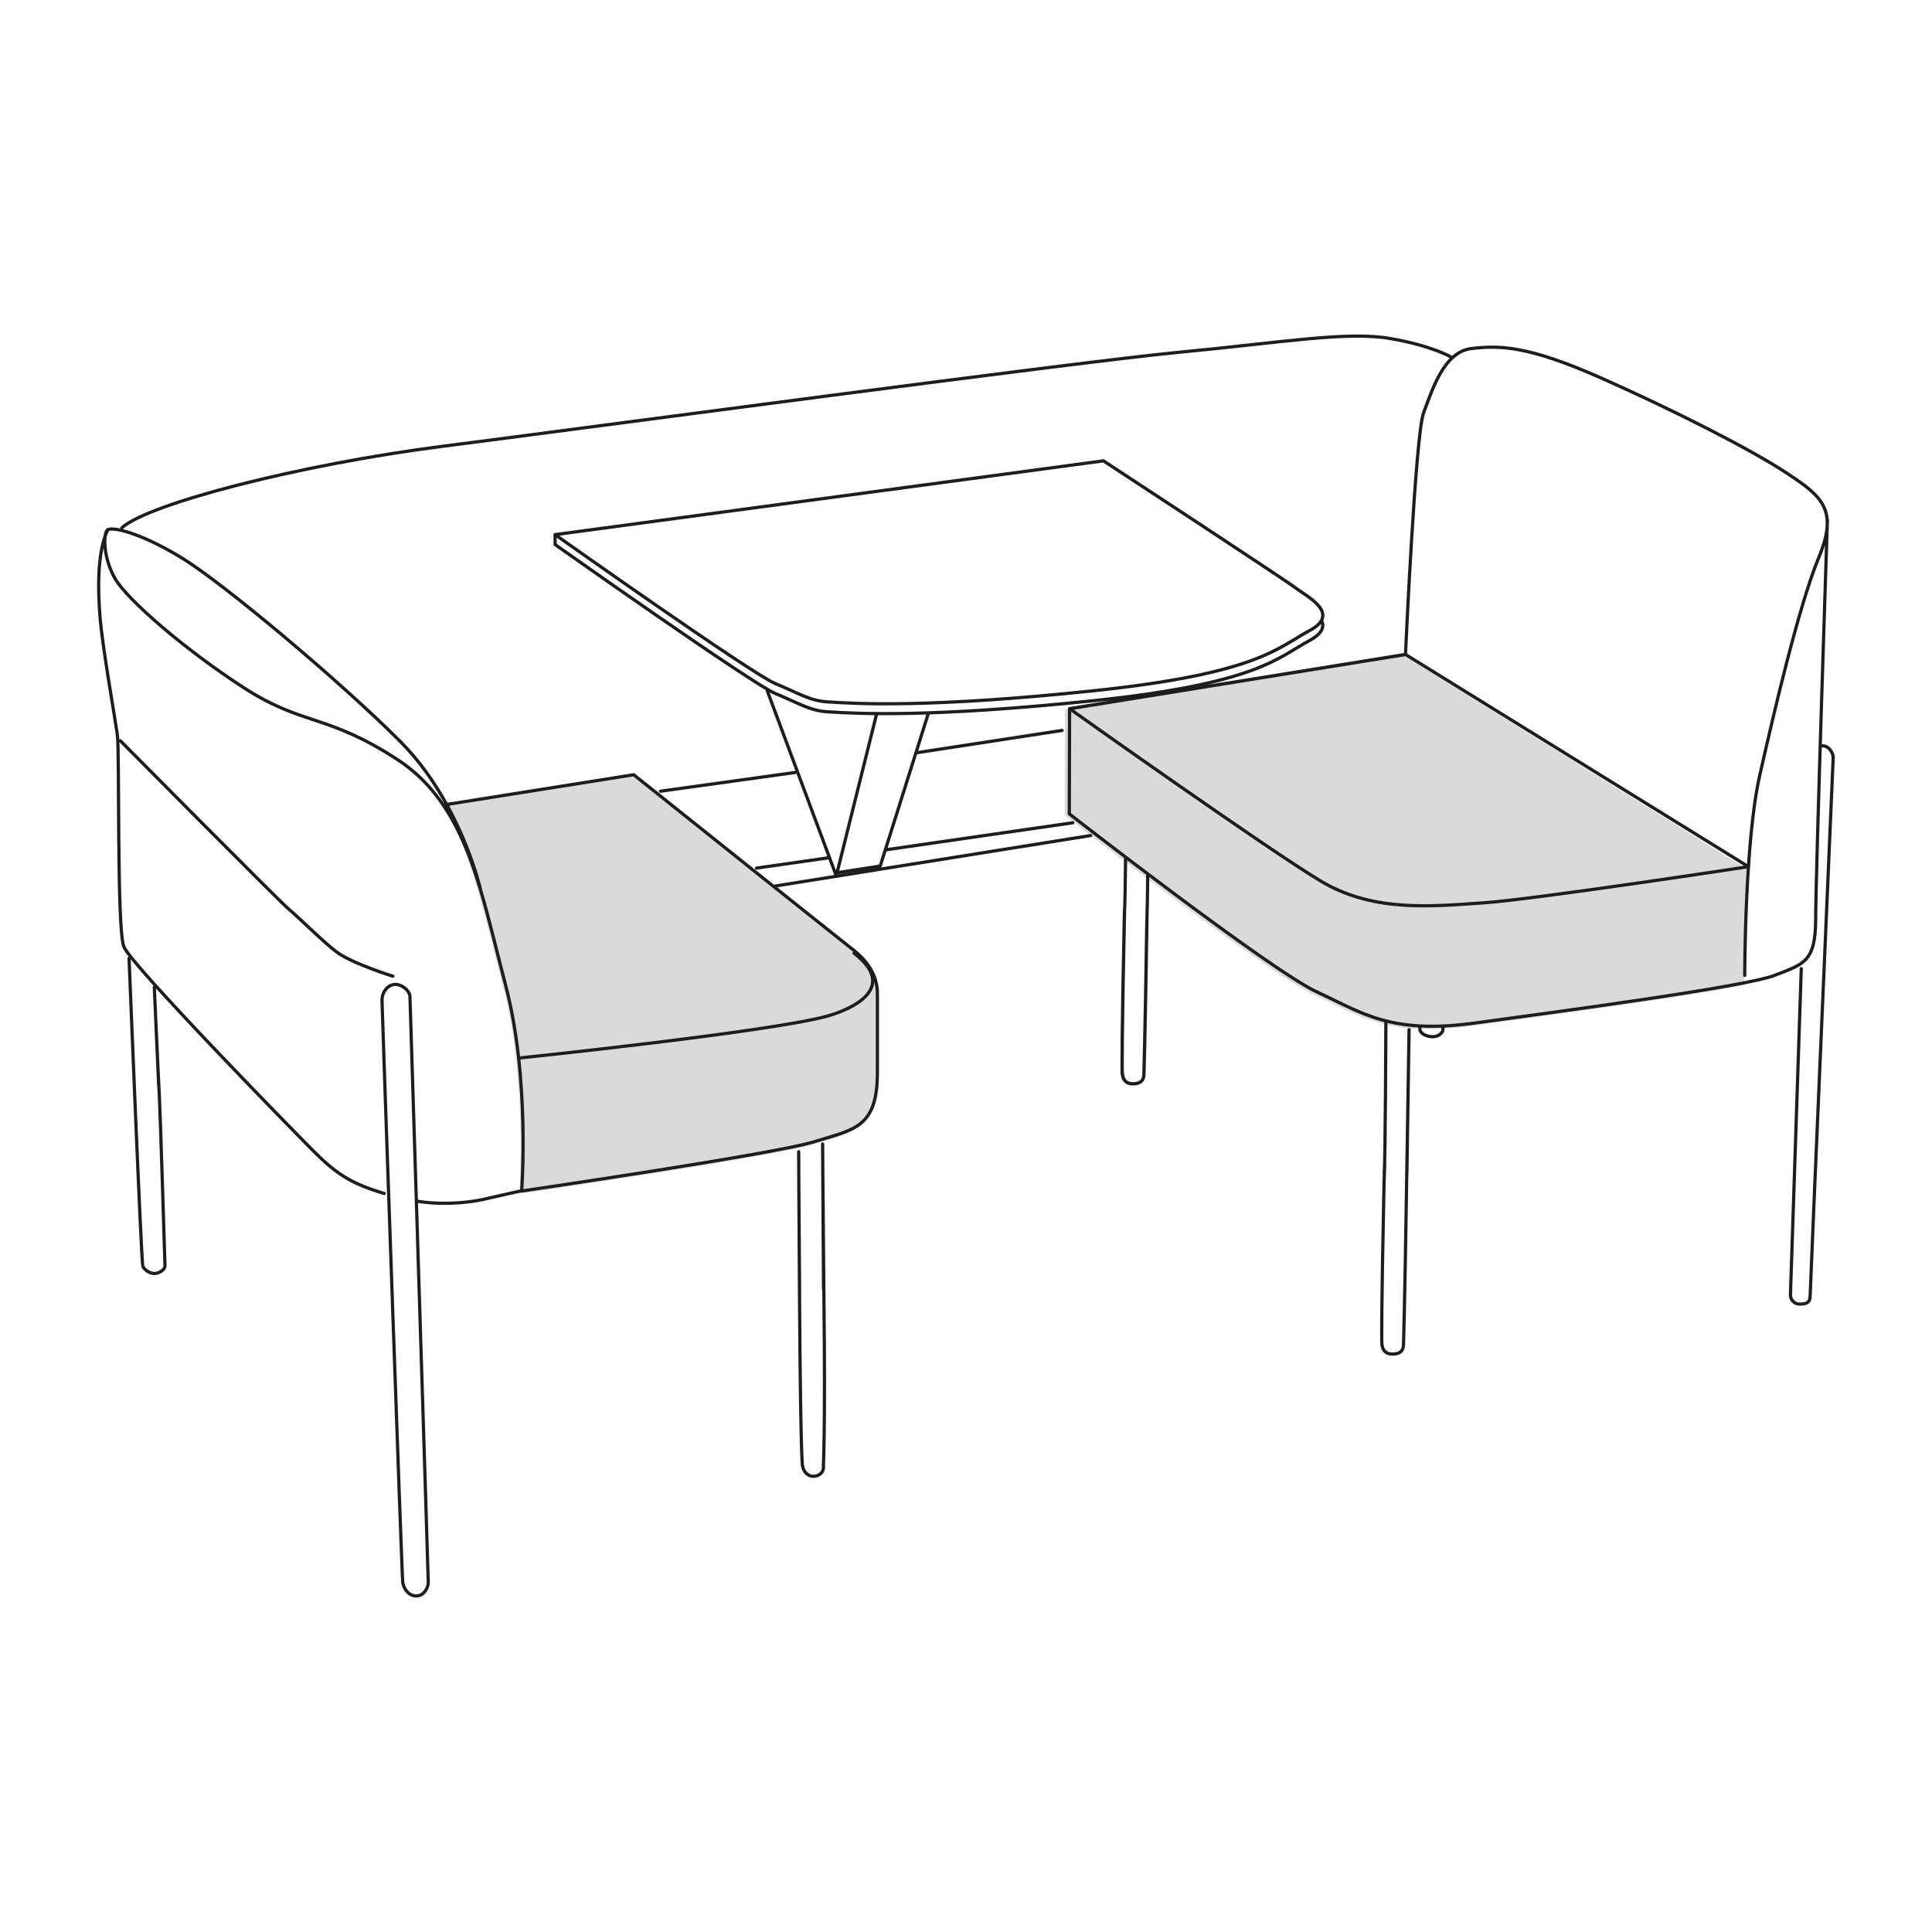 <?xml version="1.0" encoding="UTF-8"?>
<svg id="Layer_1" data-name="Layer 1" xmlns="http://www.w3.org/2000/svg" xmlns:xlink="http://www.w3.org/1999/xlink" viewBox="0 0 150 150">
  <defs>
    <style>
      .cls-1, .cls-2 {
        fill: none;
      }

      .cls-3 {
        fill: #dadada;
      }

      .cls-2 {
        stroke: #1d1d1b;
        stroke-linecap: round;
        stroke-linejoin: round;
        stroke-width: .25px;
      }

      .cls-4 {
        clip-path: url(#clippath);
      }
    </style>
    <clipPath id="clippath">
      <rect class="cls-1" x="7.3" y="25.73" width="135.4" height="98.53"/>
    </clipPath>
  </defs>
  <g class="cls-4">
    <path class="cls-3" d="M34.46,62.48l14.6-2.32s15.37,12.28,17.2,13.73c1.83,1.45,1.83,2.96,1.83,3.44v6.11c0,4.34-1.83,4.44-4.92,5.4-3.09.97-22.86,3.86-22.86,3.86,0,0,.68-8.78-1.26-16.11-.69-2.61-1.26-5.15-1.97-7.49-.73-2.43-1.4-4.66-2.68-6.55l.04-.06Z"/>
    <path class="cls-3" d="M135.42,76.49c-4.97.99-15.71,2.42-21.09,3.16-6.56.9-8.75-.77-12.35-2.44-3.6-1.67-19.31-13.9-19.31-13.9l.02-8.22,26.23-4.24,26.78,16.67c-.28,4.32-.28,8.86-.28,8.86"/>
    <path class="cls-2" d="M87.39,66.55c-.02,1.96-.05,3.66-.08,4.19-.22,10.26-.18,12.14-.18,12.32,0,.43.05,1.08.83,1.08s.86-.45.86-.8c0-.17.08-2.18.24-12.54l.02-.7c.01-.8.02-1.55.03-2.24M87.3,70.75c-.22,10.26-.18,12.14-.18,12.32,0,.43.05,1.08.83,1.08s.86-.45.86-.8c0-.17.08-2.18.23-11.83M112.03,79.76s0,.18,0,.19c0,.16-.26.54-.8.54s-.99-.29-.99-.58c0-.02-.01-.17-.01-.17M109.23,91.09c.14-9.55.17-11.14.17-11.14M112.03,79.76s0,.18,0,.19c0,.16-.26.54-.8.54s-.99-.29-.99-.58c0-.02-.01-.17-.01-.17M112.03,79.76s0,.18,0,.19c0,.16-.26.54-.8.54s-.99-.29-.99-.58c0-.02-.01-.17-.01-.17M109.23,91.09c.14-9.55.17-11.14.17-11.14M112.03,79.76s0,.18,0,.19c0,.16-.26.54-.8.54s-.99-.29-.99-.58c0-.02-.01-.17-.01-.17M107.6,79.41s-.04,10.8-.14,12.33c-.22,10.26-.18,12.14-.18,12.32,0,.43.05,1.07.83,1.07s.86-.45.86-.8c0-.17.08-2.18.24-12.54.16-10.26.19-11.85.19-11.85M107.6,79.41s-.04,10.8-.14,12.33c-.22,10.26-.18,12.14-.18,12.32,0,.43.05,1.07.83,1.07s.86-.45.86-.8c0-.17.08-2.18.23-11.84M107.6,79.41s-.04,10.8-.13,11.68M84.68,64.87l-24.48,3.92M112.65,27.72s-1.39-.86-4.73-1.44c-3.33-.58-8.46.32-16.47,1.08-8.01.77-45.69,5.83-57.16,7.3-11,1.41-22.75,4.44-24.83,6.32M84.68,64.87l-24.48,3.92M112.65,27.72s-1.39-.86-4.73-1.44c-3.33-.58-8.46.32-16.47,1.08-8.01.77-45.69,5.83-57.16,7.3-11,1.41-22.75,4.44-24.83,6.32M107.6,79.41s-.04,10.8-.13,11.68M84.68,64.87l-24.48,3.92M112.65,27.72s-1.39-.86-4.73-1.44c-3.33-.58-8.46.32-16.47,1.08-8.01.77-45.69,5.83-57.16,7.3-11,1.41-22.75,4.44-24.83,6.32M84.68,64.87l-24.48,3.92M112.65,27.72s-1.39-.86-4.73-1.44c-3.33-.58-8.46.32-16.47,1.08-8.01.77-45.69,5.83-57.16,7.3-11,1.41-22.75,4.44-24.83,6.32M139.85,75.21s-.83,24.93-.84,25.31c-.01.39.3.73.7.73.55,0,.83-.1.83-.67s1.79-41.55,1.79-41.8-.3-.93-.9-.87M63.87,88.82s0,1.89.07,11.26M63.87,88.82s0,1.89.07,11.26M63.87,88.82s0,1.89.1,12.02c.12,10.77-.06,12.91-.04,13.08.03.32-.28.7-.77.7s-.8-.41-.86-.86c-.03-.22-.15-2.03-.22-12.42-.07-9.99-.07-11.92-.07-11.92M63.87,88.82s0,1.89.07,11.26M62.08,100.71c-.07-9.37-.07-11.29-.07-11.29M62.08,100.71c-.07-9.37-.07-11.29-.07-11.29M10.02,74.41s.95,23.66,1.07,23.92c.13.26.57.59.98.54.4-.05.74-.36.74-.57,0-.11-.39-12.55-.44-13.28-.05-.73-.39-8.38-.39-8.38M12.32,84.29l-.34-7.65M29.66,77.72c0,.39,1.54,44.73,1.61,45.16.07.43.43,1.03,1.05,1.03s.93-.67.93-1.06-1.42-45.2-1.42-45.44c0-.49-.62-1-1.17-.98-.55.02-1.02.59-1,1.29ZM29.66,77.72c0,.39,1.54,44.73,1.61,45.16.07.43.43,1.03,1.05,1.03s.93-.67.93-1.06-1.42-45.2-1.42-45.44c0-.49-.62-1-1.17-.98-.55.02-1.02.59-1,1.29ZM9.34,57.51s12.45,12.57,13.15,13.14c.7.57,2.71,2.58,3.67,3.28,1.21.89,4.34,1.86,4.34,1.86M51.28,61.43l10.43-1.45M71.26,58.43l11.2-1.72M43.09,41.51l42.58-5.73s14,9.17,14.87,9.83c.86.67,3.64,2,1.15,3.34-2.5,1.34-4.03,3.34-16.78,4.68-12.75,1.34-18.35,1.02-20.71.86-1.34-.09-2.2-.67-4.03-1.43s-17.07-11.55-17.07-11.55ZM102.66,48.3c.14.45-.07.93-.97,1.42-2.5,1.34-4.03,3.34-16.78,4.68-12.75,1.33-18.35,1.01-20.71.86-1.34-.09-2.2-.67-4.03-1.43-1.82-.77-17.07-11.55-17.07-11.55v-.73M72.06,55.44l-3.72,11.8-3.35.52,3.07-12.33M59.57,53.63l5.31,14.24M68.77,65.98l14.52-2.1M58.74,67.4l5.66-.81M32.35,93.26c3.1.48,5.65-.25,5.65-.25l2.36-.53M8.37,41.13c-.81,1.63-.79,4.53-.6,6.83.19,2.3,1.15,7.73,1.34,9.07.19,1.34-.06,15.07.51,16.48.57,1.41,12.73,13.86,14.7,15.84,1.73,1.73,2.87,2.53,5.51,3.31M40.45,82.13s19.03-1.98,23.67-3.21c2.06-.55,5.66-2.23,2.19-4.91M37.3,69.03s-.7-3.1-2.62-6.57c-.91-1.65-2.1-3.39-3.62-4.91-4.7-4.7-13.76-12.31-17.02-14.28-3.26-1.97-5.27-2.35-5.66-2.15-.39.19-.39,2.2.57,3.83.96,1.63,5.37,5.46,9.97,8.44,4.61,2.98,6.43,2.01,11.89,5.55,3.52,2.28,5.21,5.88,6.48,10.09.7,2.33,1.28,4.85,1.96,7.44,1.92,7.28,1.25,16,1.25,16,0,0,19.66-2.87,22.73-3.83,3.07-.96,4.89-1.05,4.89-5.36v-6.07c0-.48,0-1.98-1.82-3.42-1.82-1.43-17.1-13.64-17.1-13.64l-14.52,2.31M135.46,75.73s0-10.35,1.15-15.46c1.15-5.11,3.07-13.29,4.6-16.99,1.53-3.7.26-4.73-2.43-6.51-2.68-1.79-8.69-4.86-14.44-7.41-5.75-2.55-7.93-2.55-10.1-2.3-2.18.26-3.07,3.32-3.71,4.98-.64,1.66-1.41,18.78-1.41,18.78l-26.08,4.21-.02,8.16s15.62,12.15,19.2,13.81c3.58,1.66,5.75,3.32,12.28,2.43,6.52-.89,20.97-2.81,23.27-3.7,2.3-.9,3.2-1.02,3.2-4.47s.91-30.92.91-30.92M109.12,50.81l-26.08,4.21s15.47,10.99,19.56,13.42c4.1,2.43,8.7,1.91,12.53,1.66,3.84-.25,20.62-2.81,20.62-2.81l-26.63-16.48Z"/>
  </g>
</svg>